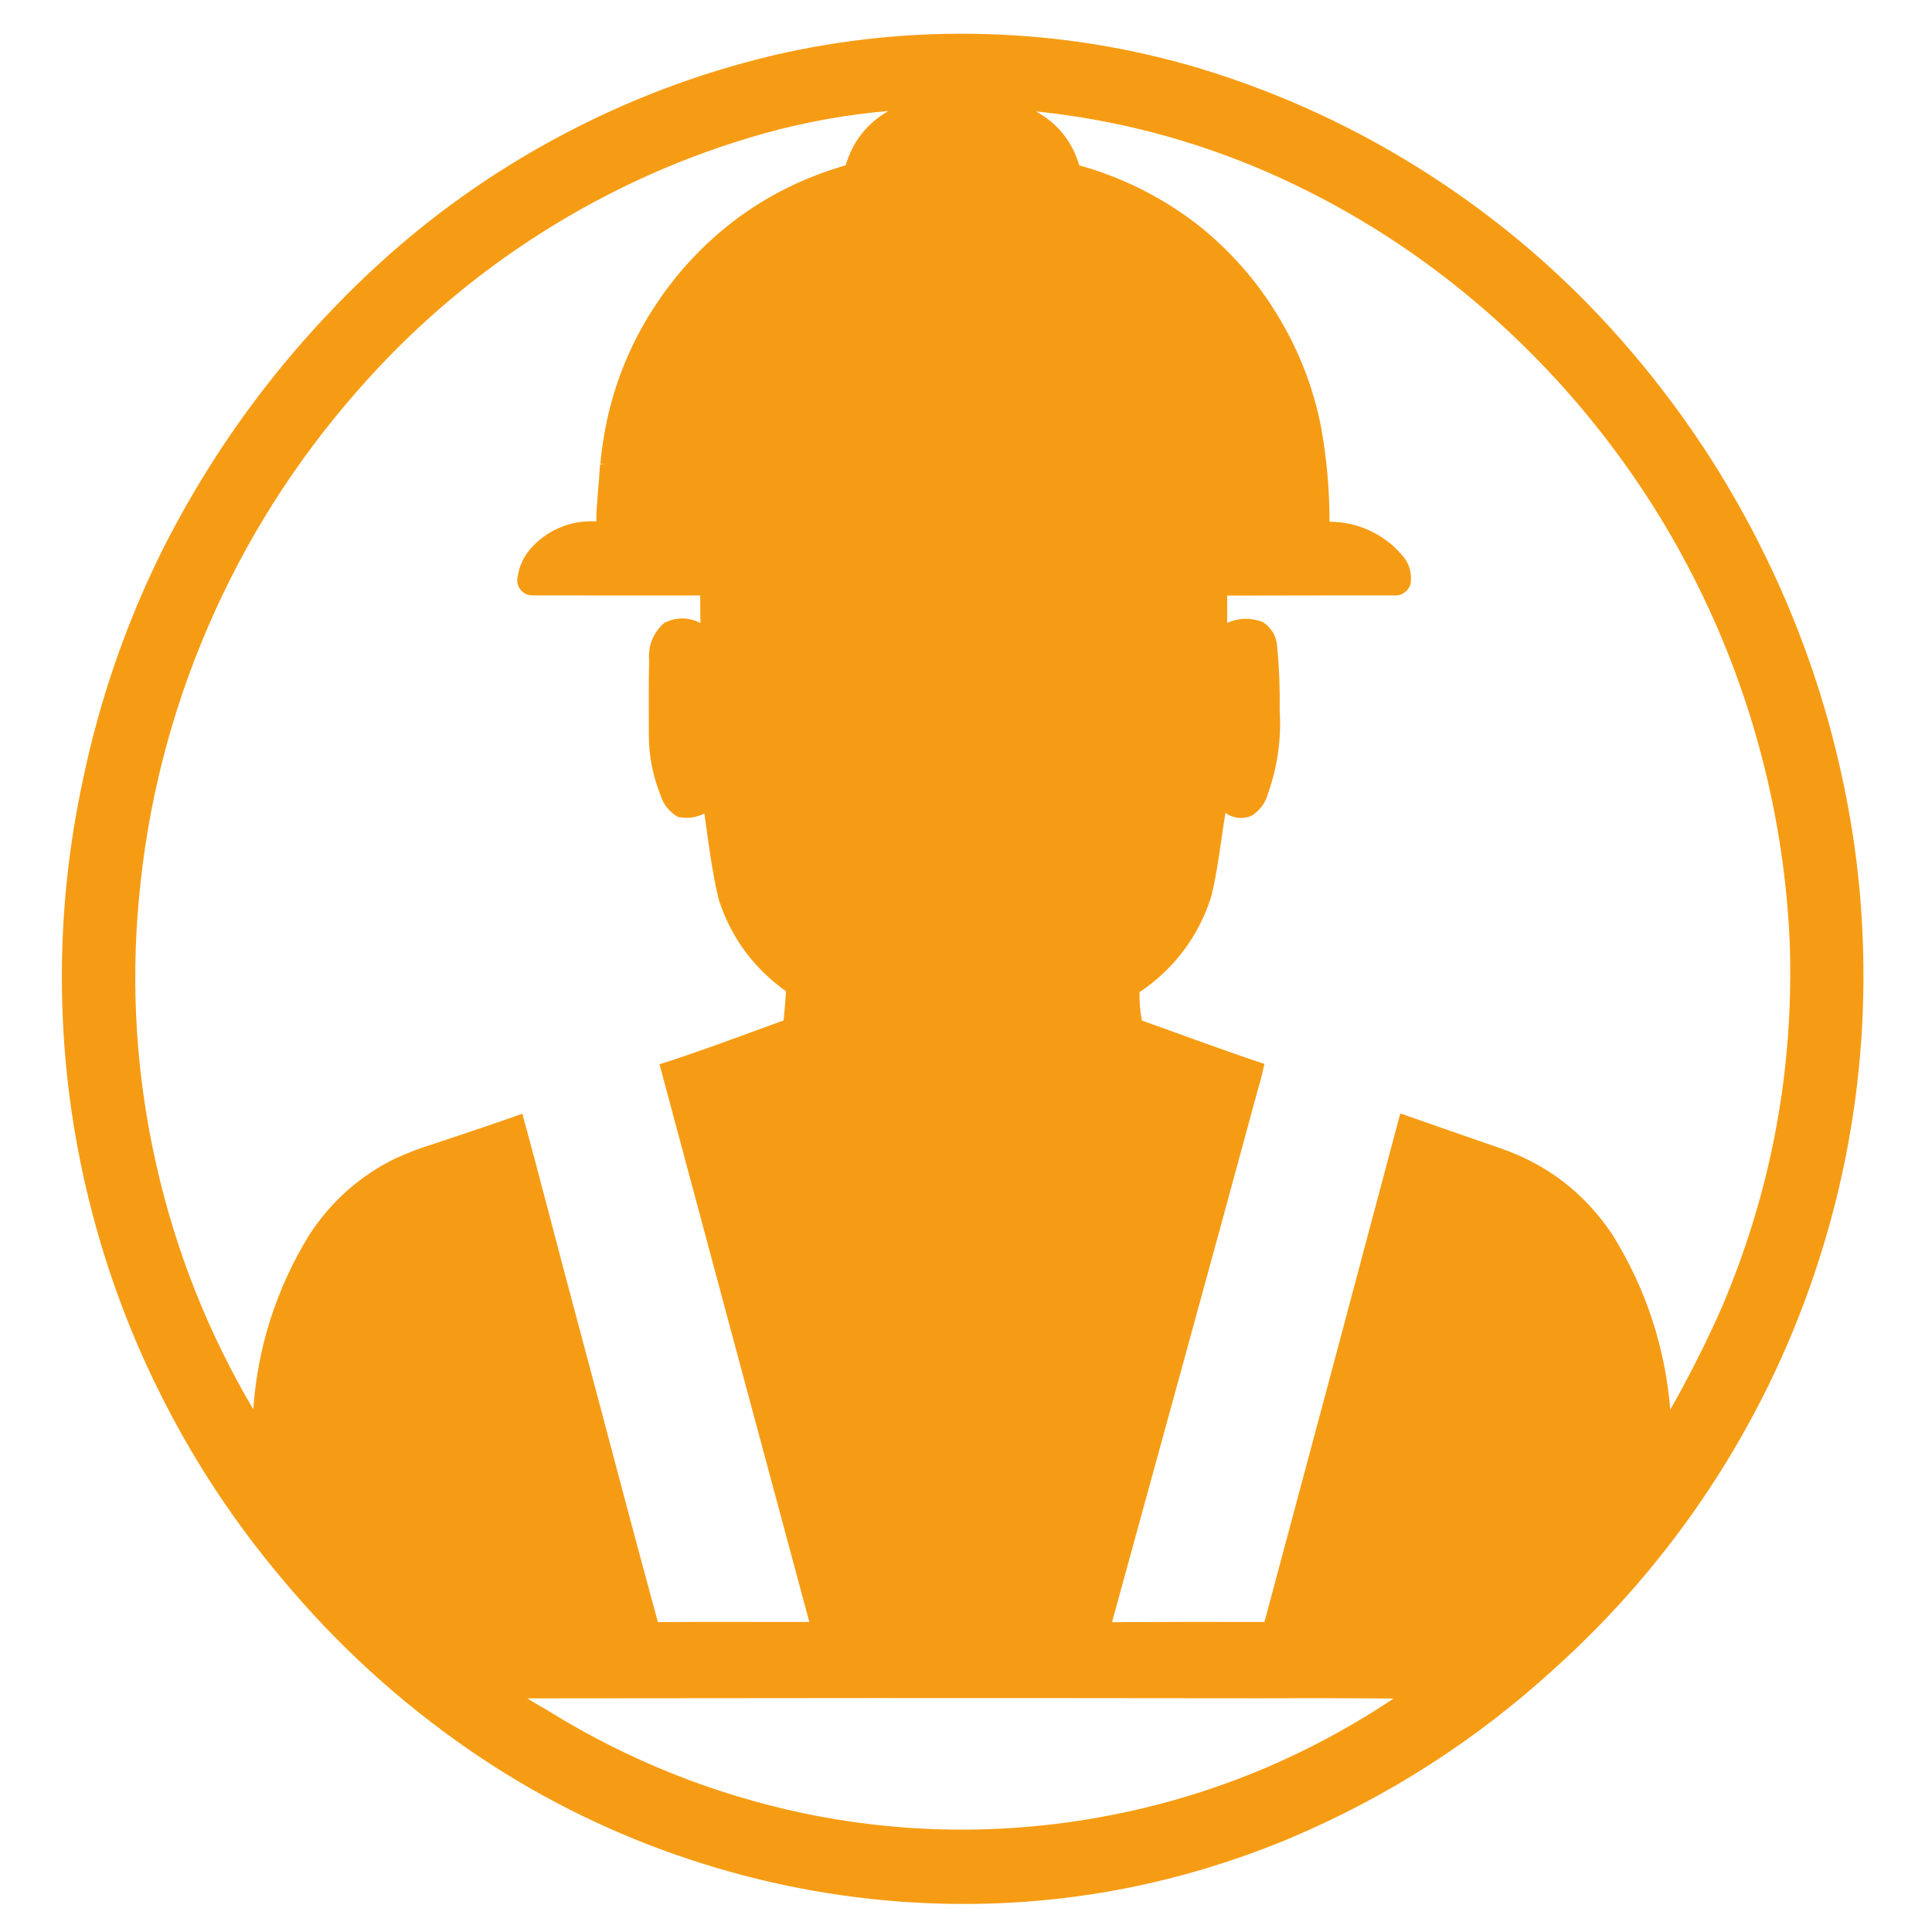 <svg xmlns="http://www.w3.org/2000/svg" xmlns:xlink="http://www.w3.org/1999/xlink" width="100" zoomAndPan="magnify" viewBox="0 0 75 75" height="100" preserveAspectRatio="xMidYMid meet" version="1.0"><path fill="#f69c14" d="M 71.707 31.137 C 71.078 27.816 70.023 24.645 68.543 21.609 C 67.066 18.574 65.211 15.789 62.984 13.25 C 60.801 10.758 58.312 8.609 55.527 6.809 C 52.742 5.008 49.762 3.625 46.59 2.66 C 43.887 1.852 41.125 1.406 38.305 1.324 C 35.484 1.238 32.699 1.52 29.953 2.164 C 27.062 2.859 24.309 3.906 21.691 5.309 C 19.07 6.711 16.672 8.422 14.496 10.441 C 11.086 13.617 8.34 17.289 6.254 21.453 C 4.875 24.254 3.867 27.18 3.227 30.238 C 2.641 32.945 2.363 35.684 2.406 38.457 C 2.445 41.227 2.801 43.961 3.469 46.648 C 4.137 49.34 5.102 51.918 6.363 54.387 C 7.621 56.855 9.145 59.148 10.934 61.27 C 13.066 63.836 15.508 66.066 18.258 67.961 C 20.73 69.656 23.383 71 26.211 71.992 C 29.039 72.984 31.949 73.594 34.938 73.82 C 40.191 74.203 45.246 73.379 50.105 71.348 C 53.891 69.742 57.301 67.555 60.336 64.781 C 61.488 63.746 62.57 62.641 63.582 61.465 C 64.59 60.293 65.523 59.059 66.375 57.766 C 67.227 56.473 67.992 55.129 68.672 53.738 C 69.352 52.348 69.938 50.918 70.434 49.449 C 70.93 47.98 71.332 46.488 71.637 44.969 C 71.941 43.449 72.145 41.918 72.254 40.375 C 72.359 38.828 72.367 37.285 72.277 35.738 C 72.188 34.191 71.996 32.656 71.707 31.137 Z M 16.863 44.398 C 16.344 44.555 15.84 44.746 15.344 44.973 C 13.953 45.656 12.84 46.652 11.996 47.953 C 10.727 50.031 10.004 52.281 9.832 54.711 C 8.074 51.727 6.812 48.547 6.055 45.164 C 5.297 41.785 5.074 38.371 5.391 34.922 C 5.719 31.262 6.609 27.746 8.059 24.371 C 9.512 20.996 11.449 17.93 13.875 15.172 C 15.969 12.773 18.355 10.723 21.047 9.02 C 23.734 7.32 26.609 6.035 29.676 5.176 C 31.254 4.738 32.855 4.449 34.488 4.309 C 33.656 4.789 33.102 5.492 32.828 6.418 C 30.188 7.18 28 8.621 26.254 10.742 C 24.539 12.867 23.555 15.289 23.305 18.008 C 23.348 18.012 23.434 18.012 23.48 18.016 C 23.434 18.02 23.34 18.027 23.293 18.031 C 23.254 18.77 23.156 19.504 23.148 20.242 C 22.656 20.211 22.18 20.289 21.727 20.484 C 21.27 20.676 20.883 20.961 20.562 21.34 C 20.289 21.672 20.129 22.055 20.082 22.484 C 20.07 22.652 20.121 22.801 20.238 22.926 C 20.355 23.051 20.496 23.113 20.668 23.113 C 22.84 23.121 25.012 23.113 27.184 23.117 C 27.18 23.473 27.184 23.828 27.191 24.184 C 26.723 23.949 26.254 23.949 25.785 24.18 C 25.352 24.57 25.156 25.055 25.199 25.637 C 25.176 26.598 25.188 27.559 25.188 28.523 C 25.188 29.316 25.332 30.078 25.621 30.816 C 25.734 31.207 25.965 31.504 26.312 31.711 C 26.672 31.789 27.016 31.746 27.344 31.578 C 27.504 32.707 27.637 33.844 27.91 34.953 C 28.395 36.414 29.262 37.59 30.512 38.48 C 30.492 38.859 30.457 39.234 30.418 39.613 C 28.82 40.191 27.223 40.801 25.602 41.316 C 27.535 48.535 29.477 55.75 31.418 62.965 C 29.461 62.969 27.5 62.953 25.539 62.969 C 24.508 59.199 23.523 55.418 22.512 51.645 C 21.754 48.844 21.043 46.031 20.277 43.234 C 19.145 43.641 18.004 44.012 16.863 44.398 Z M 41.402 70.75 C 37.977 71.215 34.574 71.094 31.191 70.391 C 27.703 69.652 24.441 68.352 21.402 66.488 C 21.102 66.293 20.773 66.133 20.473 65.93 C 29.352 65.918 38.227 65.914 47.105 65.926 C 49.438 65.934 51.77 65.91 54.098 65.938 C 50.234 68.512 46.004 70.117 41.402 70.75 Z M 66.883 50.652 C 66.273 52.047 65.59 53.402 64.84 54.723 C 64.637 52.289 63.895 50.031 62.609 47.953 C 61.523 46.316 60.055 45.188 58.195 44.559 C 56.914 44.117 55.637 43.668 54.359 43.223 C 52.609 49.809 50.852 56.387 49.086 62.965 C 47.113 62.957 45.141 62.961 43.168 62.973 C 45.059 56.07 46.969 49.172 48.84 42.262 C 48.938 41.945 49.012 41.625 49.086 41.301 C 47.488 40.773 45.914 40.18 44.328 39.617 C 44.258 39.254 44.227 38.887 44.238 38.516 C 45.582 37.605 46.508 36.379 47.012 34.836 C 47.281 33.762 47.391 32.652 47.57 31.562 C 47.887 31.773 48.227 31.812 48.582 31.672 C 48.922 31.453 49.141 31.148 49.238 30.758 C 49.602 29.723 49.746 28.656 49.676 27.562 C 49.691 26.746 49.66 25.934 49.582 25.121 C 49.559 24.703 49.371 24.379 49.023 24.148 C 48.555 23.969 48.094 23.98 47.637 24.18 C 47.641 23.824 47.645 23.473 47.637 23.121 C 49.793 23.113 51.953 23.117 54.113 23.113 C 54.266 23.129 54.402 23.09 54.523 23 C 54.648 22.91 54.727 22.793 54.762 22.645 C 54.816 22.207 54.695 21.828 54.391 21.508 C 54.039 21.109 53.621 20.801 53.137 20.582 C 52.652 20.363 52.145 20.254 51.613 20.254 C 51.613 19 51.5 17.758 51.273 16.523 C 50.965 14.992 50.402 13.562 49.59 12.23 C 48.781 10.898 47.766 9.742 46.547 8.766 C 45.152 7.676 43.598 6.895 41.895 6.418 C 41.621 5.488 41.062 4.793 40.215 4.324 C 43.316 4.645 46.297 5.426 49.16 6.664 C 52.066 7.934 54.734 9.59 57.168 11.629 C 59 13.168 60.66 14.879 62.137 16.762 C 63.617 18.645 64.887 20.66 65.945 22.809 C 67.004 24.957 67.832 27.191 68.426 29.508 C 69.02 31.828 69.371 34.184 69.477 36.578 C 69.645 41.461 68.781 46.152 66.883 50.652 Z M 66.883 50.652 " fill-opacity="1" fill-rule="nonzero"/></svg>